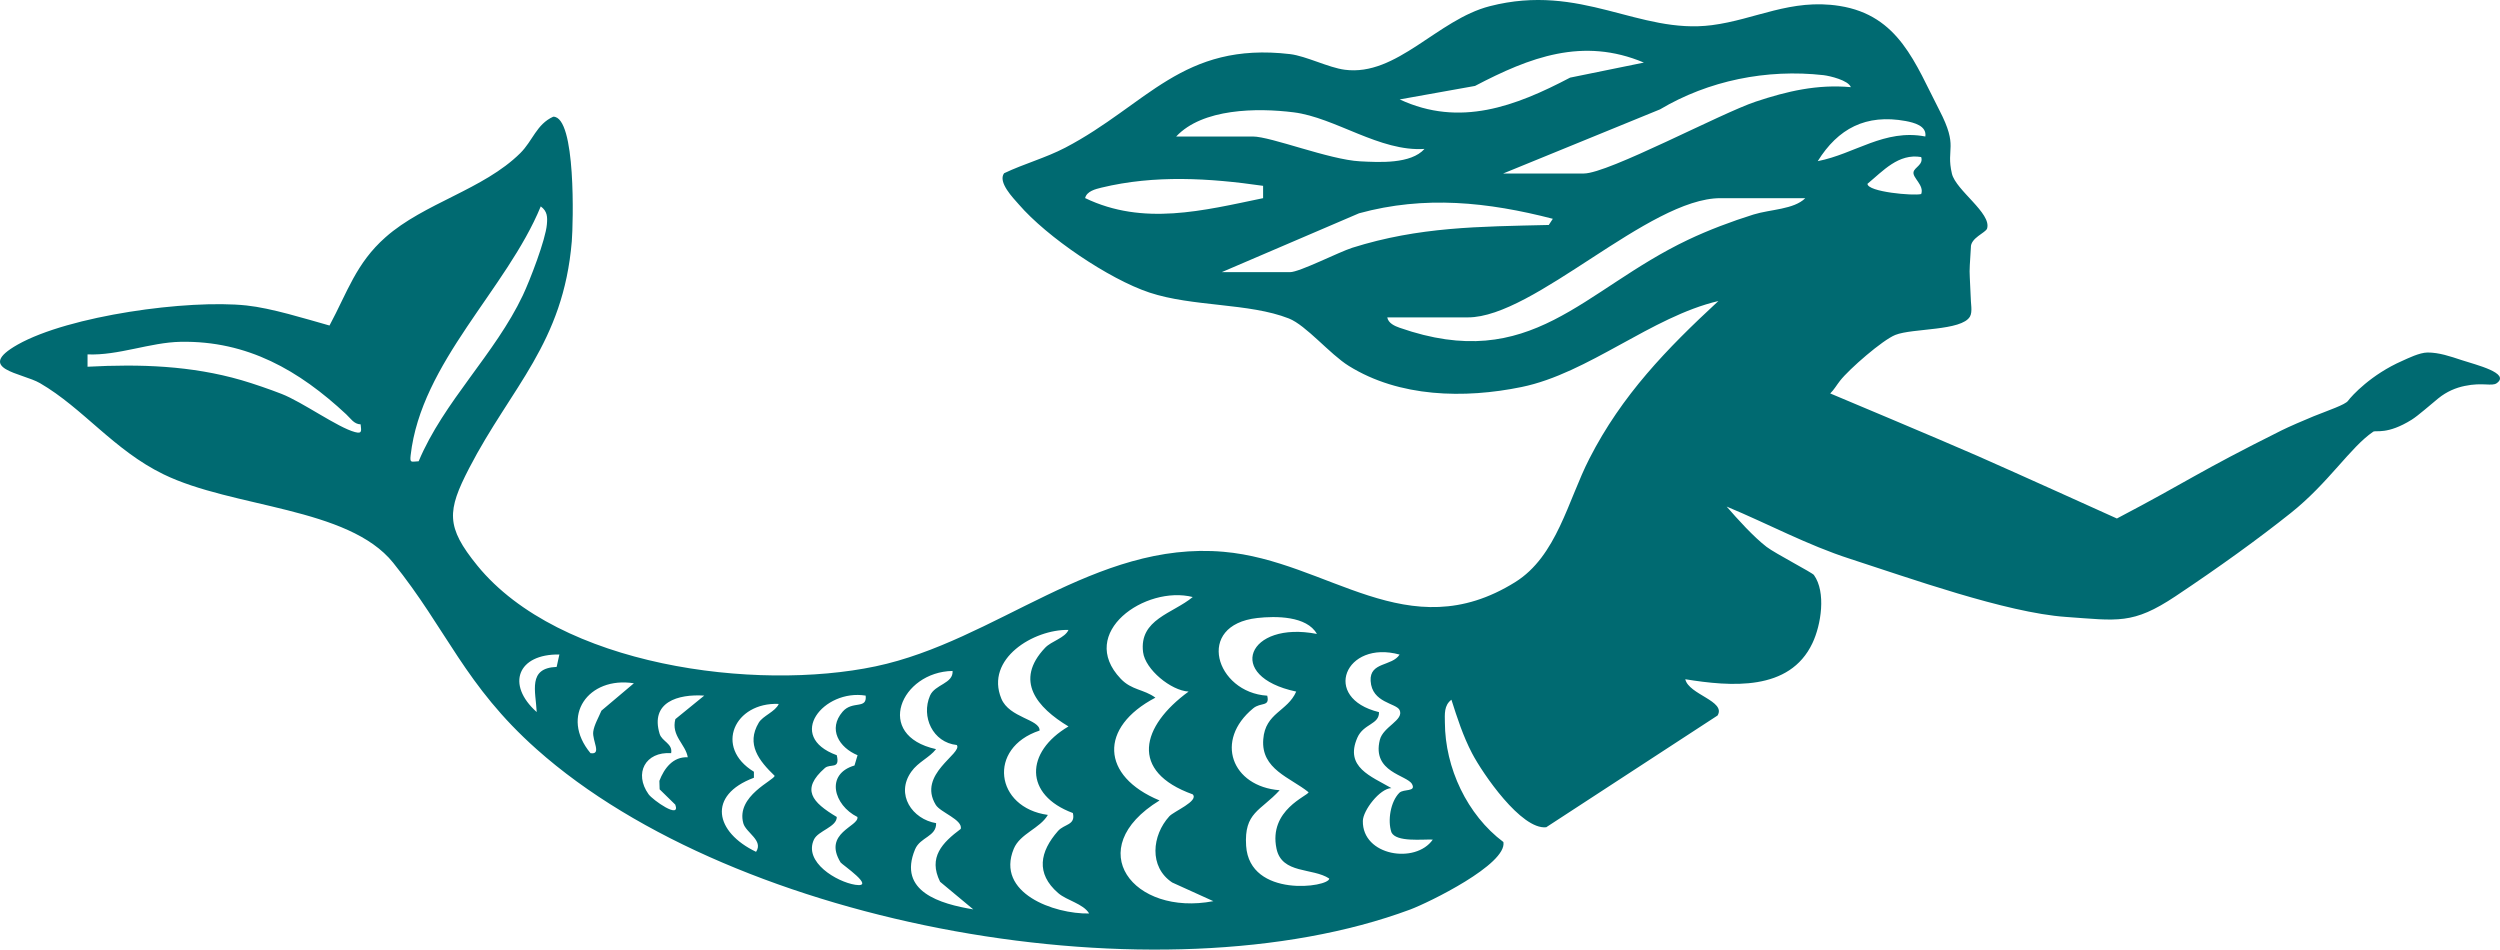<svg width="258" height="98" viewBox="0 0 258 98" fill="none" xmlns="http://www.w3.org/2000/svg">
<path d="M1.823 35.563C7.137 32.568 19.388 30.888 25.436 31.524C28.008 31.796 31.493 32.89 34.005 33.594C35.85 30.158 36.747 27.163 39.788 24.481C43.778 20.951 49.894 19.568 53.696 15.801C54.986 14.519 55.37 12.822 57.096 12.042C59.462 12.025 59.155 23.09 59.01 24.897C58.138 35.427 52.748 39.941 48.416 48.316C46.136 52.729 45.99 54.349 49.262 58.371C57.728 68.758 77.958 71.379 90.362 68.766C102.767 66.153 113.01 55.775 126.285 56.946C137.101 57.888 145.259 66.993 156.365 60.077C160.662 57.404 161.815 51.634 164.028 47.324C167.377 40.773 171.999 36.004 177.338 31.066C170.452 32.678 163.908 38.533 157.023 39.941C151.12 41.155 144.413 41.011 139.194 37.761C137.237 36.547 134.794 33.569 133.009 32.865C128.899 31.252 123.099 31.677 118.622 30.192C114.419 28.792 108.046 24.464 105.142 21.096C104.552 20.425 102.955 18.796 103.621 17.88C105.688 16.895 107.901 16.301 109.934 15.241C118.366 10.837 122.022 4.278 133.137 5.584C134.803 5.788 137.092 6.976 138.775 7.197C144.157 7.909 148.335 2.02 153.751 0.637C163.199 -1.789 169.111 3.565 176.663 2.597C181.148 2.02 184.821 -0.177 189.836 0.612C195.979 1.579 197.653 6.56 200.147 11.38C202.138 15.224 200.805 15.232 201.437 17.922C201.848 19.645 205.547 22.003 205.068 23.582C204.932 24.023 203.351 24.549 203.394 25.542L203.283 27.375C203.257 27.79 203.257 28.215 203.283 28.639L203.368 30.472C203.368 31.286 203.59 32.169 203.3 32.669C202.446 34.163 197.38 33.857 195.603 34.562C194.279 35.088 190.836 38.083 189.896 39.288C189.554 39.721 189.281 40.213 188.879 40.603C188.879 40.603 200.318 45.398 204.12 47.069C207.717 48.647 218.464 53.509 218.464 53.509C226.092 49.504 226.545 48.868 235.481 44.405C236.105 44.091 237.873 43.319 238.779 42.954C240.308 42.343 242.016 41.766 242.307 41.375C242.7 40.841 244.707 38.643 247.928 37.235C248.466 36.997 249.679 36.386 250.525 36.378C251.704 36.378 252.849 36.768 254.053 37.167C255.523 37.65 259.102 38.507 257.667 39.543C257.154 39.907 256.232 39.432 254.344 39.831C253.455 40.018 252.516 40.391 251.619 41.121C250.858 41.74 249.534 42.911 248.893 43.31C246.365 44.888 245.177 44.379 244.921 44.549C242.555 46.153 240.308 49.835 236.421 52.932C233.049 55.619 229.082 58.485 224.52 61.528C220.078 64.489 218.549 64.04 213.193 63.666C207.025 63.234 196.91 59.602 190.913 57.667C186.539 56.259 182.421 54.035 178.192 52.279C179.32 53.586 180.969 55.402 182.31 56.437C183.215 57.124 187.034 59.101 187.196 59.339C188.469 61.112 187.94 64.489 187.043 66.373C184.685 71.371 178.611 70.853 173.921 70.098C174.279 71.685 178.158 72.347 177.252 73.84L159.569 85.372C156.997 85.652 153.008 79.831 151.914 77.735C150.983 75.945 150.393 74.112 149.787 72.211C149.01 72.797 149.103 73.696 149.112 74.553C149.129 79.245 151.41 84.099 155.152 86.899C155.545 89.19 147.455 93.144 145.524 93.866C119.733 103.446 76.061 95.741 55.379 77.319C47.955 70.718 46.127 64.973 40.574 58.075C35.944 52.313 24.009 52.432 16.867 48.944C11.759 46.458 8.581 42.131 4.13 39.543C2.293 38.473 -2.653 38.1 1.823 35.563ZM133.128 28.087C134.111 28.087 138.151 26.017 139.561 25.567C146.455 23.395 152.632 23.387 159.833 23.217L160.252 22.58C153.554 20.849 147.028 20.154 140.253 22.012L126.08 28.087H133.128ZM111.984 20.442C117.99 23.336 124.175 21.732 130.352 20.451V19.178C124.816 18.38 119.169 18.032 113.667 19.364C113.052 19.517 112.155 19.729 111.984 20.442ZM133.504 11.592C129.711 11.117 124.098 11.185 121.382 14.087H129.284C131.163 14.087 137.195 16.488 140.364 16.649C142.32 16.751 145.601 16.946 147.01 15.368C142.397 15.682 137.793 12.127 133.504 11.592ZM152.222 8.868L144.448 10.26C150.658 13.153 156.408 10.964 162.037 8.011L169.649 6.458C163.345 3.802 157.877 5.907 152.222 8.868ZM188.196 7.757C182.31 7.095 176.313 8.317 171.315 11.287L155.126 17.905H163.456C165.967 17.905 177.594 11.685 181.191 10.489C184.428 9.411 187.547 8.681 191.007 8.995C190.75 8.283 188.828 7.833 188.196 7.757ZM198.268 20.026C198.601 19.127 197.371 18.355 197.474 17.769C197.559 17.26 198.516 17.006 198.268 16.208C195.927 15.809 194.338 17.634 192.724 18.966C192.715 19.806 197.474 20.23 198.268 20.026ZM198.695 14.087C198.858 12.975 197.508 12.653 196.671 12.491C192.553 11.736 189.682 13.272 187.589 16.632C191.442 15.877 194.466 13.28 198.695 14.087ZM180.96 22.139C182.711 21.596 185.129 21.622 186.308 20.451H177.551C170.153 20.451 158.338 32.754 151.496 32.754H143.166C143.269 33.348 143.926 33.645 144.439 33.824C158.082 38.592 163.293 29.937 174.194 24.753C176.296 23.751 178.73 22.835 180.96 22.139ZM140.074 76.14C138.749 79.177 141.5 80.111 143.593 81.333C142.389 81.367 140.663 83.641 140.646 84.718C140.578 88.325 146.088 89.199 147.865 86.645C146.848 86.594 144.08 86.942 143.593 85.889C143.183 84.659 143.508 82.724 144.413 81.817C144.849 81.392 146.173 81.749 145.72 80.917C145.208 79.975 141.569 79.712 142.397 76.36C142.739 74.977 144.917 74.324 144.439 73.28C144.097 72.55 141.577 72.55 141.449 70.268C141.338 68.291 143.653 68.783 144.439 67.553C138.835 66.008 136.315 72.033 142.312 73.492C142.355 74.782 140.714 74.663 140.074 76.14ZM129.327 73.102C125.303 76.42 127.114 81.163 132.06 81.553C130.087 83.709 128.378 83.819 128.6 87.29C128.959 92.72 137.178 91.566 137.178 90.667C135.478 89.53 132.291 90.225 131.736 87.587C130.89 83.573 135.025 82.122 135.042 81.757C133.171 80.238 130.121 79.398 130.369 76.293C130.574 73.552 132.88 73.424 133.769 71.371C126.337 69.801 128.78 64.031 135.905 65.423C134.862 63.556 131.642 63.565 129.754 63.777C123.278 64.506 125.474 71.473 130.779 71.795C131.061 72.983 130.121 72.44 129.327 73.102ZM119.665 82.606C111.523 87.595 116.956 94.587 125.217 93L120.972 91.074C118.545 89.462 118.887 86.203 120.673 84.243C121.142 83.726 123.74 82.674 123.09 81.978C116.512 79.619 117.768 74.935 122.663 71.371C120.843 71.269 118.187 69.088 117.965 67.298C117.546 63.904 121.04 63.319 123.09 61.613C118.221 60.383 111.122 65.279 115.658 70.047C116.794 71.244 118.041 71.117 119.237 71.999C113.394 75.062 113.599 80.094 119.665 82.606ZM103.339 72.101C104.159 74.095 107.329 74.222 107.286 75.393C101.87 77.183 102.69 83.352 108.14 84.099C107.32 85.508 105.27 86.025 104.62 87.595C102.732 92.16 108.772 94.341 112.403 94.273C111.779 93.246 110.096 92.941 109.199 92.16C106.859 90.132 107.32 87.883 109.182 85.762C109.84 85.015 111.019 85.177 110.72 83.904C105.68 82.037 105.782 77.608 110.267 74.969C107.038 73.026 104.629 70.251 107.858 66.848C108.507 66.161 109.9 65.847 110.267 65.007C106.679 64.931 101.639 67.994 103.339 72.101ZM94.044 79.644C92.378 81.995 94.164 84.549 96.607 84.948C96.65 86.339 94.975 86.373 94.437 87.646C92.609 92.024 97.069 93.289 100.443 93.849L97.017 90.998C95.761 88.469 97.256 86.959 99.153 85.541C99.367 84.591 97.051 83.844 96.573 83.064C94.634 79.899 99.375 77.752 98.743 76.886C96.257 76.623 95.044 73.959 95.975 71.795C96.479 70.616 98.393 70.556 98.307 69.241C92.968 69.335 90.157 75.885 96.599 77.311C95.915 78.193 94.762 78.626 94.044 79.644ZM83.998 86.645C82.913 88.97 86.356 91.015 88.269 91.311C90.482 91.651 86.877 89.207 86.749 89.004C84.869 85.94 88.696 85.287 88.483 84.311C86.031 83.089 85.151 79.882 88.184 78.999L88.5 77.939C86.603 77.15 85.416 75.249 86.954 73.45C87.97 72.262 89.499 73.246 89.337 71.787C85.023 71.082 81.008 75.987 86.356 77.939C86.715 79.457 85.698 78.762 85.126 79.262C82.622 81.46 83.793 82.784 86.356 84.311C86.364 85.346 84.425 85.728 83.998 86.645ZM78.026 87.909C78.812 86.73 76.984 85.94 76.711 84.965C75.925 82.13 79.94 80.51 79.94 80.06C78.334 78.516 76.975 76.81 78.3 74.587C78.727 73.866 80.017 73.45 80.367 72.644C75.797 72.449 73.669 77.124 77.804 79.644V80.264C72.96 82.071 73.781 85.881 78.026 87.909ZM66.929 81.961C67.348 82.555 70.278 84.617 69.688 83.038L68.074 81.46L68.048 80.586C68.544 79.288 69.458 78.074 70.978 78.151C70.756 76.802 69.244 75.945 69.697 74.214L72.678 71.787C69.97 71.609 67.083 72.457 68.074 75.733C68.313 76.522 69.449 76.742 69.261 77.727C66.596 77.548 65.4 79.814 66.929 81.961ZM60.94 77.727C62.136 77.913 61.103 76.428 61.222 75.512C61.308 74.825 61.795 74.001 62.068 73.34L65.417 70.514C60.71 69.776 57.763 73.908 60.94 77.727ZM55.388 73.484C55.285 71.32 54.439 68.936 57.446 68.825L57.728 67.544C53.423 67.476 52.201 70.641 55.388 73.484ZM43.205 47.604C45.785 41.452 51.099 36.513 53.952 30.489C54.696 28.919 56.31 24.727 56.438 23.157C56.507 22.394 56.49 21.8 55.806 21.299C52.295 29.844 43.453 37.404 42.377 47.001C42.283 47.833 42.462 47.629 43.205 47.604ZM9.042 37.846C14.45 37.557 19.721 37.727 24.932 39.237C26.154 39.593 27.879 40.188 29.067 40.654C31.203 41.486 34.867 44.125 36.636 44.591C37.43 44.803 37.268 44.405 37.217 43.794C36.525 43.777 36.175 43.166 35.722 42.75C30.878 38.236 25.538 35.147 18.636 35.275C15.492 35.334 12.212 36.709 9.034 36.573V37.846H9.042Z" fill="#006A71"/>
</svg>
